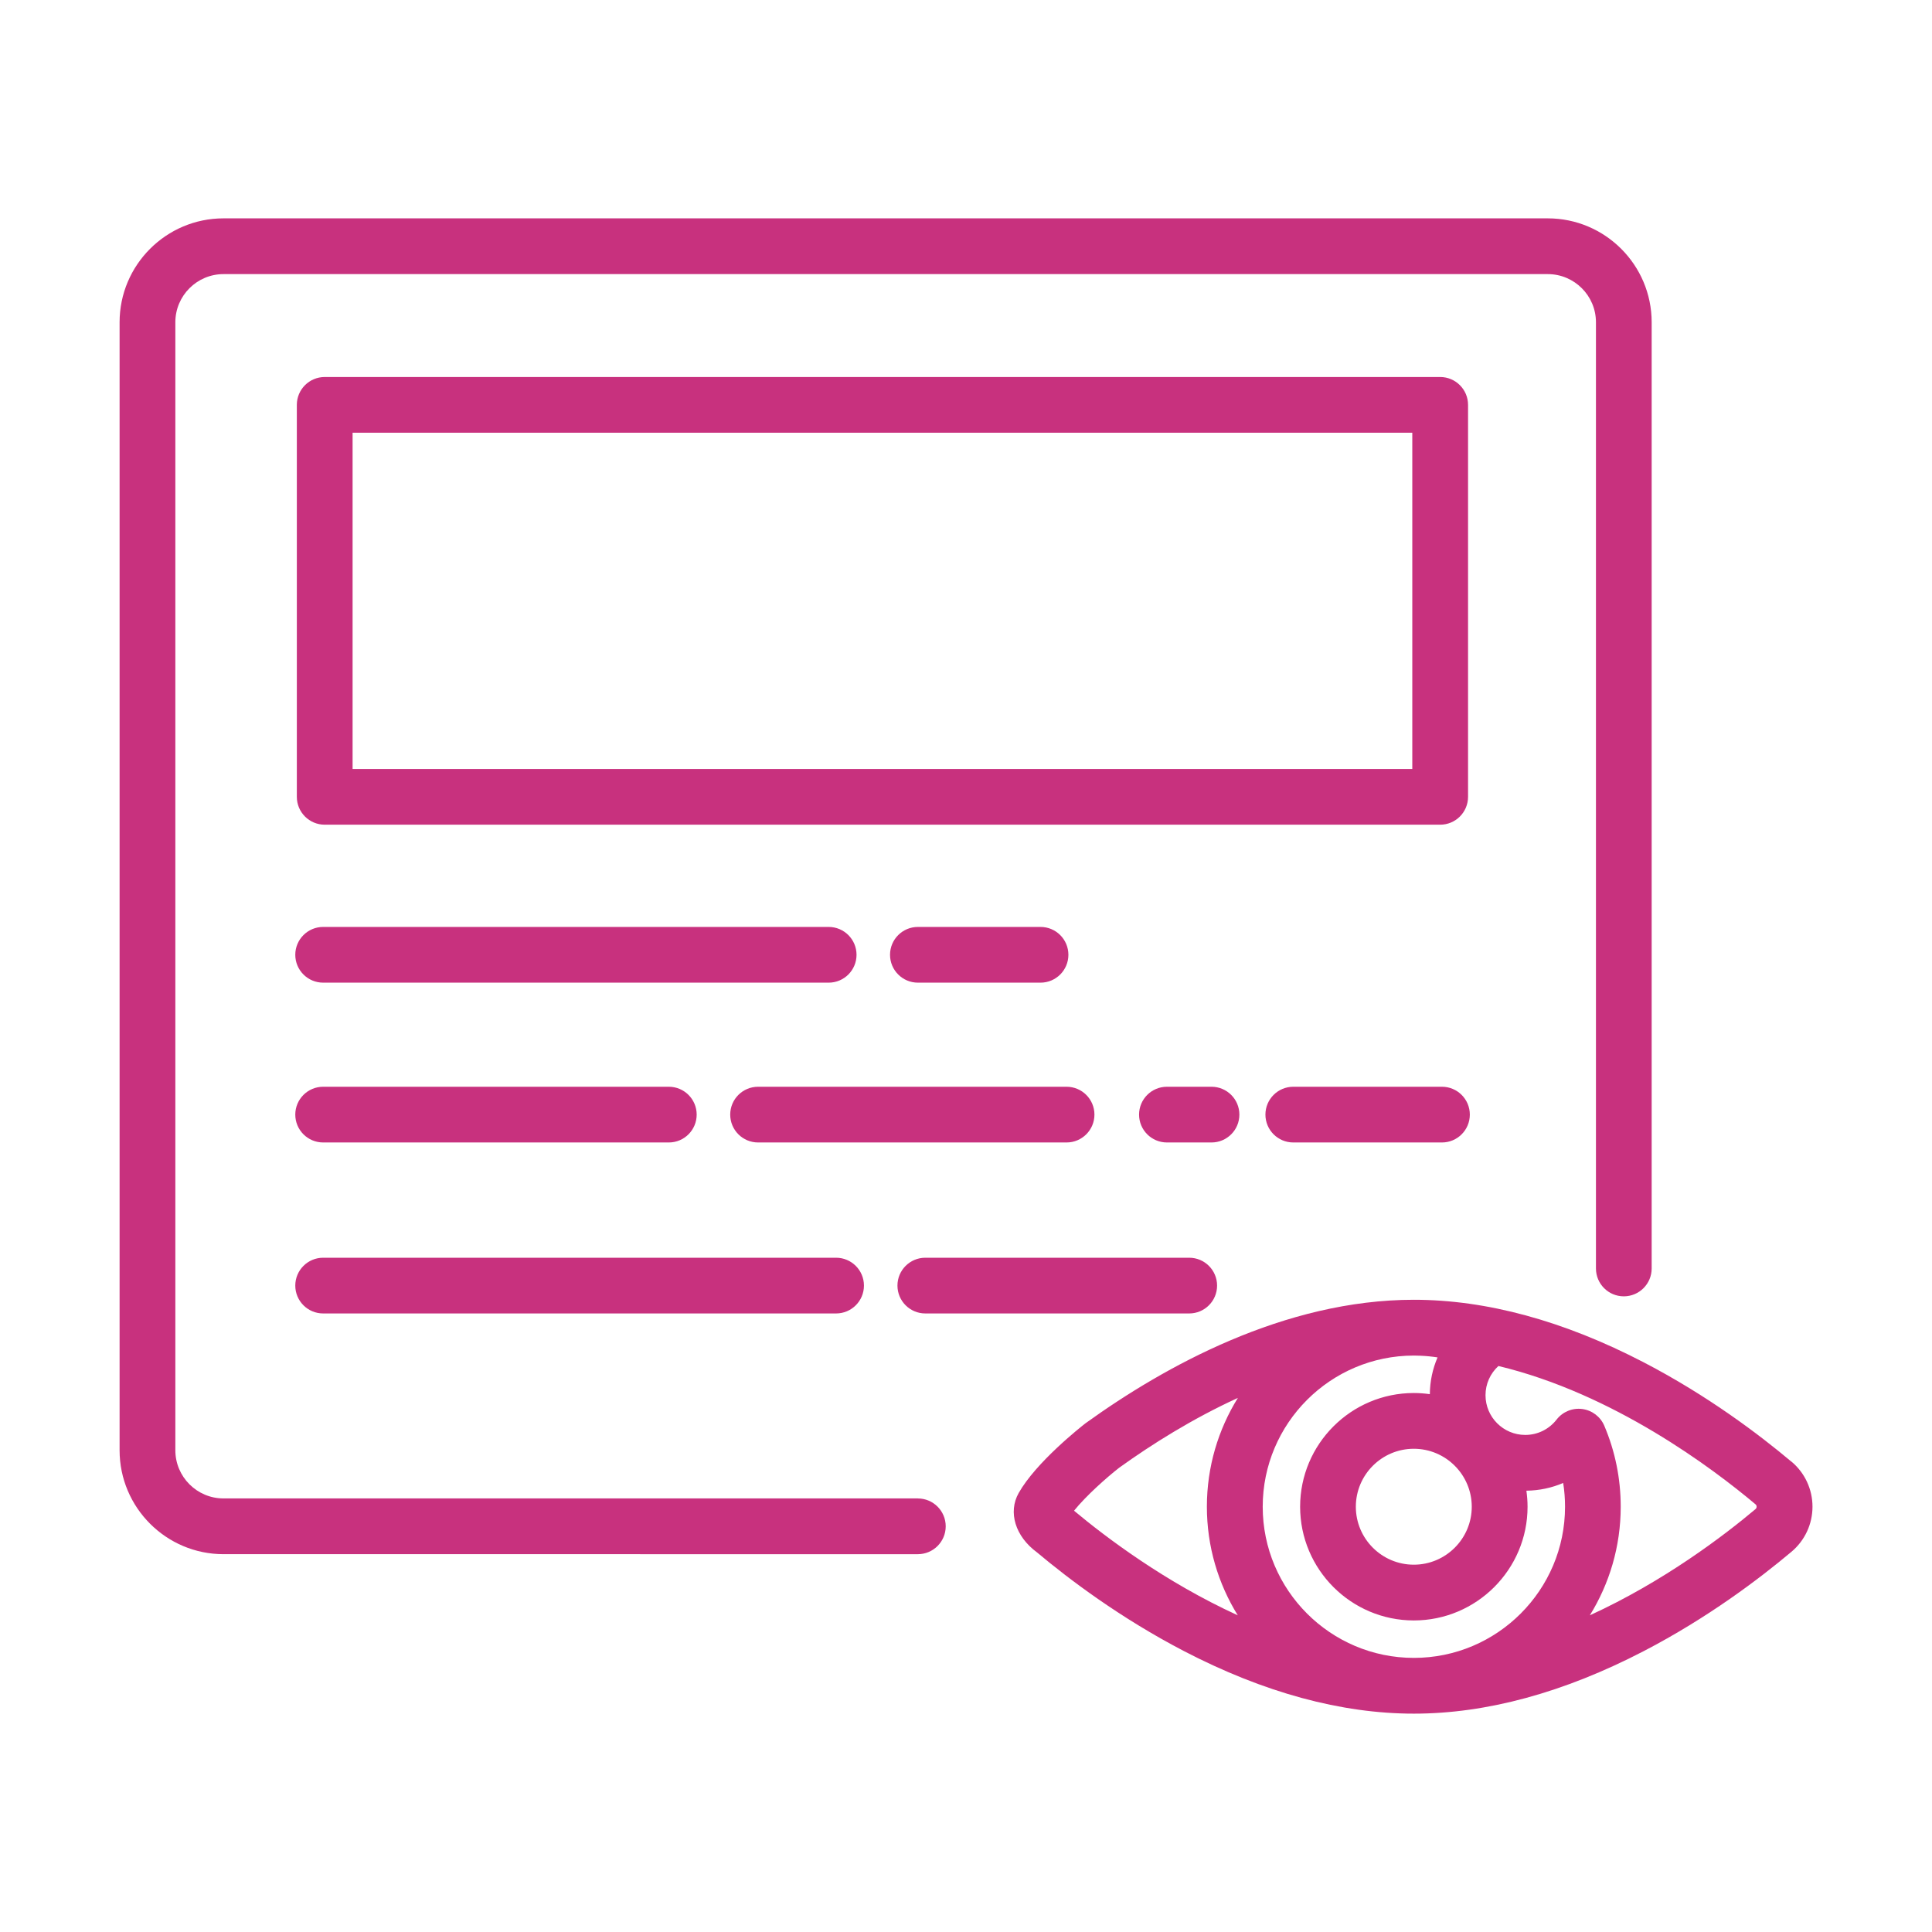<?xml version="1.0" encoding="UTF-8"?><svg id="Layer_1" xmlns="http://www.w3.org/2000/svg" viewBox="0 0 500 500"><defs><style>.cls-1{fill:#c8317e;}</style></defs><path class="cls-1" d="M237.54,387.79H57.84c-6.87,0-12.46-5.59-12.46-12.46V83.4c0-6.87,5.59-12.46,12.46-12.46H400.57c6.87,0,12.46,5.59,12.46,12.46v244.88c0,3.98,3.23,7.21,7.21,7.21s7.21-3.23,7.21-7.21V83.4c0-14.83-12.06-26.89-26.89-26.89H57.84c-14.83,0-26.89,12.06-26.89,26.89V375.33c0,14.83,12.06,26.89,26.89,26.89H237.54c3.98,0,7.21-3.23,7.21-7.21s-3.23-7.21-7.21-7.21Z"/><path class="cls-1" d="M379.93,206.22V104.78c0-3.98-3.23-7.21-7.21-7.21H84.03c-3.98,0-7.21,3.23-7.21,7.21v101.44c0,3.98,3.23,7.21,7.21,7.21H372.72c3.98,0,7.21-3.23,7.21-7.21Zm-14.43-7.21H91.25V111.99H365.5v87.01Z"/><path class="cls-1" d="M269.29,254.31c3.98,0,7.21-3.23,7.21-7.21s-3.23-7.21-7.21-7.21h-31.74c-3.98,0-7.21,3.23-7.21,7.21s3.23,7.21,7.21,7.21h31.74Z"/><path class="cls-1" d="M83.63,254.31H214.46c3.98,0,7.21-3.23,7.21-7.21s-3.23-7.21-7.21-7.21H83.63c-3.98,0-7.21,3.23-7.21,7.21s3.23,7.21,7.21,7.21Z"/><path class="cls-1" d="M334.7,295.67h38.48c3.98,0,7.21-3.23,7.21-7.21s-3.23-7.21-7.21-7.21h-38.48c-3.98,0-7.21,3.23-7.21,7.21s3.23,7.21,7.21,7.21Z"/><path class="cls-1" d="M320.75,288.46c0-3.98-3.23-7.21-7.21-7.21h-11.54c-3.98,0-7.21,3.23-7.21,7.21s3.23,7.21,7.21,7.21h11.54c3.98,0,7.21-3.23,7.21-7.21Z"/><path class="cls-1" d="M283.24,288.46c0-3.98-3.23-7.21-7.21-7.21h-79.84c-3.98,0-7.21,3.23-7.21,7.21s3.23,7.21,7.21,7.21h79.84c3.98,0,7.21-3.23,7.21-7.21Z"/><path class="cls-1" d="M83.63,295.67h89.46c3.98,0,7.21-3.23,7.21-7.21s-3.23-7.21-7.21-7.21H83.63c-3.98,0-7.21,3.23-7.21,7.21s3.23,7.21,7.21,7.21Z"/><path class="cls-1" d="M239.47,339.92h68.3c3.98,0,7.21-3.23,7.21-7.21s-3.23-7.21-7.21-7.21h-68.3c-3.98,0-7.21,3.23-7.21,7.21s3.23,7.21,7.21,7.21Z"/><path class="cls-1" d="M83.63,339.92H216.38c3.98,0,7.21-3.23,7.21-7.21s-3.23-7.21-7.21-7.21H83.63c-3.98,0-7.21,3.23-7.21,7.21s3.23,7.21,7.21,7.21Z"/><path class="cls-1" d="M463.63,378.29c-8.29-6.98-21.65-17.1-38.22-25.71-20.68-10.75-40.71-16.2-59.51-16.2-33.54,0-64.63,17.32-84.8,31.84-.07,.05-.15,.11-.22,.16-1.29,1.01-12.74,10.05-17.24,18-2.82,4.98-.87,11.26,4.73,15.37,8.3,6.97,21.58,16.99,38.02,25.54,20.68,10.75,40.71,16.2,59.52,16.2s38.83-5.45,59.52-16.2c16.58-8.61,29.93-18.74,38.22-25.71,3.44-2.9,5.42-7.14,5.42-11.65s-1.98-8.75-5.42-11.65Zm-91.59-27c-1.28,2.96-1.97,6.18-2,9.52-1.36-.19-2.74-.3-4.14-.3-16.23,0-29.43,13.2-29.43,29.43s13.2,29.43,29.43,29.43,29.43-13.2,29.43-29.43c0-1.41-.11-2.79-.3-4.15,3.33-.04,6.56-.73,9.52-2,.32,2.02,.48,4.07,.48,6.15,0,21.57-17.55,39.12-39.12,39.12s-39.12-17.55-39.12-39.12,17.55-39.12,39.12-39.12c.55,0,1.1,.02,1.65,.04,1.52,.06,3.02,.21,4.5,.44Zm8.85,38.65c0,8.27-6.73,15-15,15s-15-6.73-15-15,6.73-15,15-15,15,6.73,15,15Zm-104.69,3.55h0Zm1.76-2.52c3.11-3.86,8.42-8.57,11.68-11.12,8.46-6.08,18.97-12.69,30.72-18.07-5.08,8.19-8.02,17.83-8.02,28.15s2.93,19.93,7.99,28.11c-18.85-8.62-34.22-20.26-42.37-27.07Zm176.38-.43c-8.01,6.74-23.63,18.69-42.89,27.5,5.06-8.18,7.99-17.8,7.99-28.11,0-7.26-1.43-14.31-4.25-20.95-1-2.35-3.17-4-5.71-4.33-2.54-.33-5.06,.71-6.63,2.73-1.97,2.53-4.93,3.98-8.12,3.98-5.67,0-10.28-4.61-10.28-10.28,0-2.91,1.21-5.61,3.34-7.56,29.74,7.12,55.43,26.45,66.54,35.8,.19,.16,.28,.36,.28,.61s-.09,.45-.28,.61Z"/></svg>